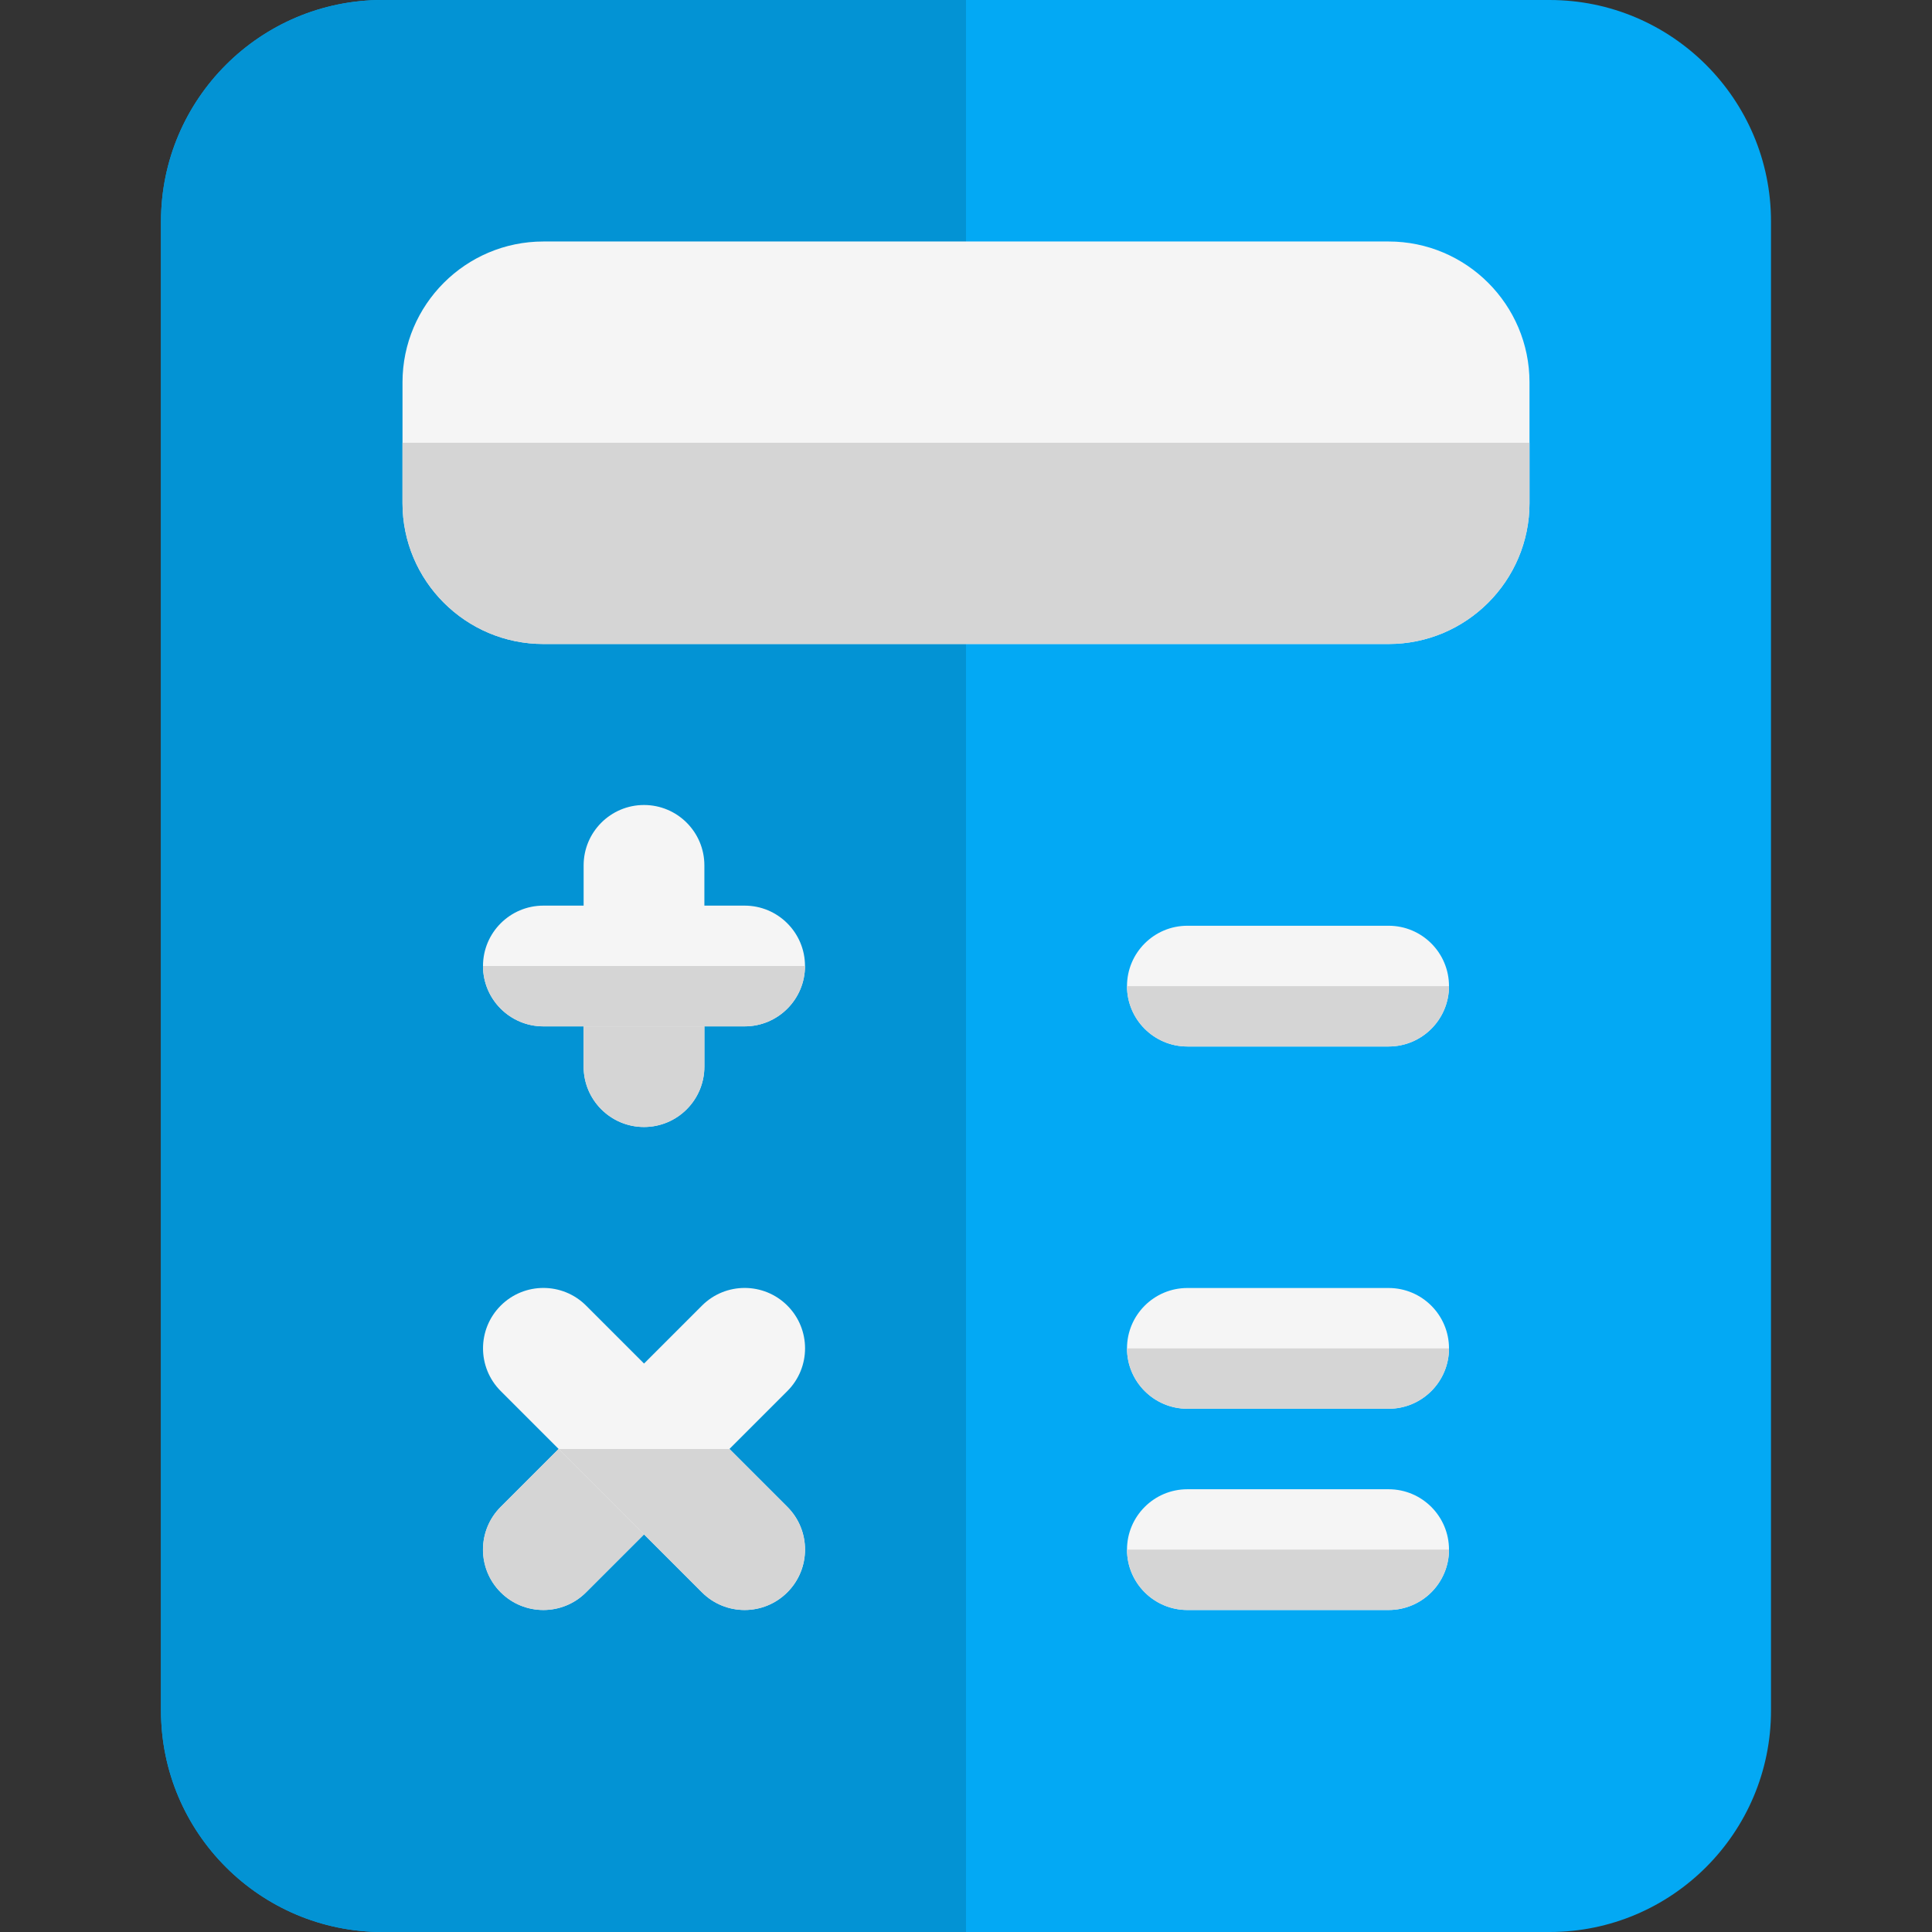 <svg xmlns="http://www.w3.org/2000/svg" id="color" height="512" viewBox="0 0 24 24" width="512"><rect x="0" y="0" width="24" height="24" fill="#333333" stroke="none"/><path d="m19.25 24h-14.5c-1.517 0-2.75-1.233-2.75-2.75v-18.5c0-1.517 1.233-2.75 2.75-2.75h14.5c1.517 0 2.75 1.233 2.75 2.75v18.5c0 1.517-1.233 2.75-2.75 2.75z" fill="#03a9f4"></path><path d="m12 0h-7.25c-1.517 0-2.75 1.233-2.75 2.75v18.5c0 1.517 1.233 2.75 2.75 2.75h7.25z" fill="#0393d4"></path><g fill="#f5f5f5"><path d="m17.25 17.5h-2.5c-.414 0-.75-.336-.75-.75s.336-.75.75-.75h2.5c.414 0 .75.336.75.75s-.336.75-.75.75z"></path><path d="m17.25 20h-2.5c-.414 0-.75-.336-.75-.75s.336-.75.75-.75h2.5c.414 0 .75.336.75.75s-.336.75-.75.75z"></path><path d="m17.25 8h-10.5c-.965 0-1.75-.785-1.75-1.75v-1.5c0-.965.785-1.75 1.75-1.75h10.5c.965 0 1.75.785 1.75 1.75v1.5c0 .965-.785 1.75-1.75 1.75z"></path></g><path d="m19 5.5h-14v.75c0 .965.785 1.75 1.75 1.75h10.5c.965 0 1.75-.785 1.75-1.75z" fill="#d5d5d5"></path><path d="m17.25 13h-2.5c-.414 0-.75-.336-.75-.75s.336-.75.75-.75h2.5c.414 0 .75.336.75.75s-.336.75-.75.75z" fill="#f5f5f5"></path><path d="m18 12.25h-4c0 .414.336.75.75.75h2.5c.414 0 .75-.336.75-.75z" fill="#d5d5d5"></path><path d="m18 16.75h-4c0 .414.336.75.75.75h2.5c.414 0 .75-.336.75-.75z" fill="#d5d5d5"></path><path d="m18 19.25h-4c0 .414.336.75.75.75h2.5c.414 0 .75-.336.75-.75z" fill="#d5d5d5"></path><path d="m8 14c-.414 0-.75-.336-.75-.75v-2.5c0-.414.336-.75.75-.75s.75.336.75.75v2.5c0 .414-.336.75-.75.75z" fill="#f5f5f5"></path><path d="m9.25 12.75h-2.5c-.414 0-.75-.336-.75-.75s.336-.75.75-.75h2.5c.414 0 .75.336.75.75s-.336.75-.75.75z" fill="#f5f5f5"></path><path d="m8.75 12.75h-1.5v.5c0 .414.336.75.75.75s.75-.336.75-.75z" fill="#d5d5d5"></path><path d="m10 12h-4c0 .414.336.75.75.75h.5 1.5.5c.414 0 .75-.336.75-.75z" fill="#d5d5d5"></path><path d="m6.75 20c-.192 0-.384-.073-.53-.22-.293-.293-.293-.768 0-1.061l2.5-2.5c.293-.293.768-.293 1.061 0s.293.768 0 1.061l-2.5 2.5c-.147.147-.339.22-.531.22z" fill="#f5f5f5"></path><path d="m9.25 20c-.192 0-.384-.073-.53-.22l-2.5-2.5c-.293-.293-.293-.768 0-1.061s.768-.293 1.061 0l2.5 2.5c.293.293.293.768 0 1.061-.147.147-.339.22-.531.22z" fill="#f5f5f5"></path><path d="m6.939 18-.72.72c-.293.293-.293.768 0 1.061.147.146.339.219.531.219s.384-.073.53-.22l.72-.719z" fill="#d5d5d5"></path><path d="m9.061 18h-2.122l1.061 1.061.72.72c.146.146.338.219.53.219s.384-.073.53-.22c.293-.293.293-.768 0-1.061z" fill="#d5d5d5"></path></svg>